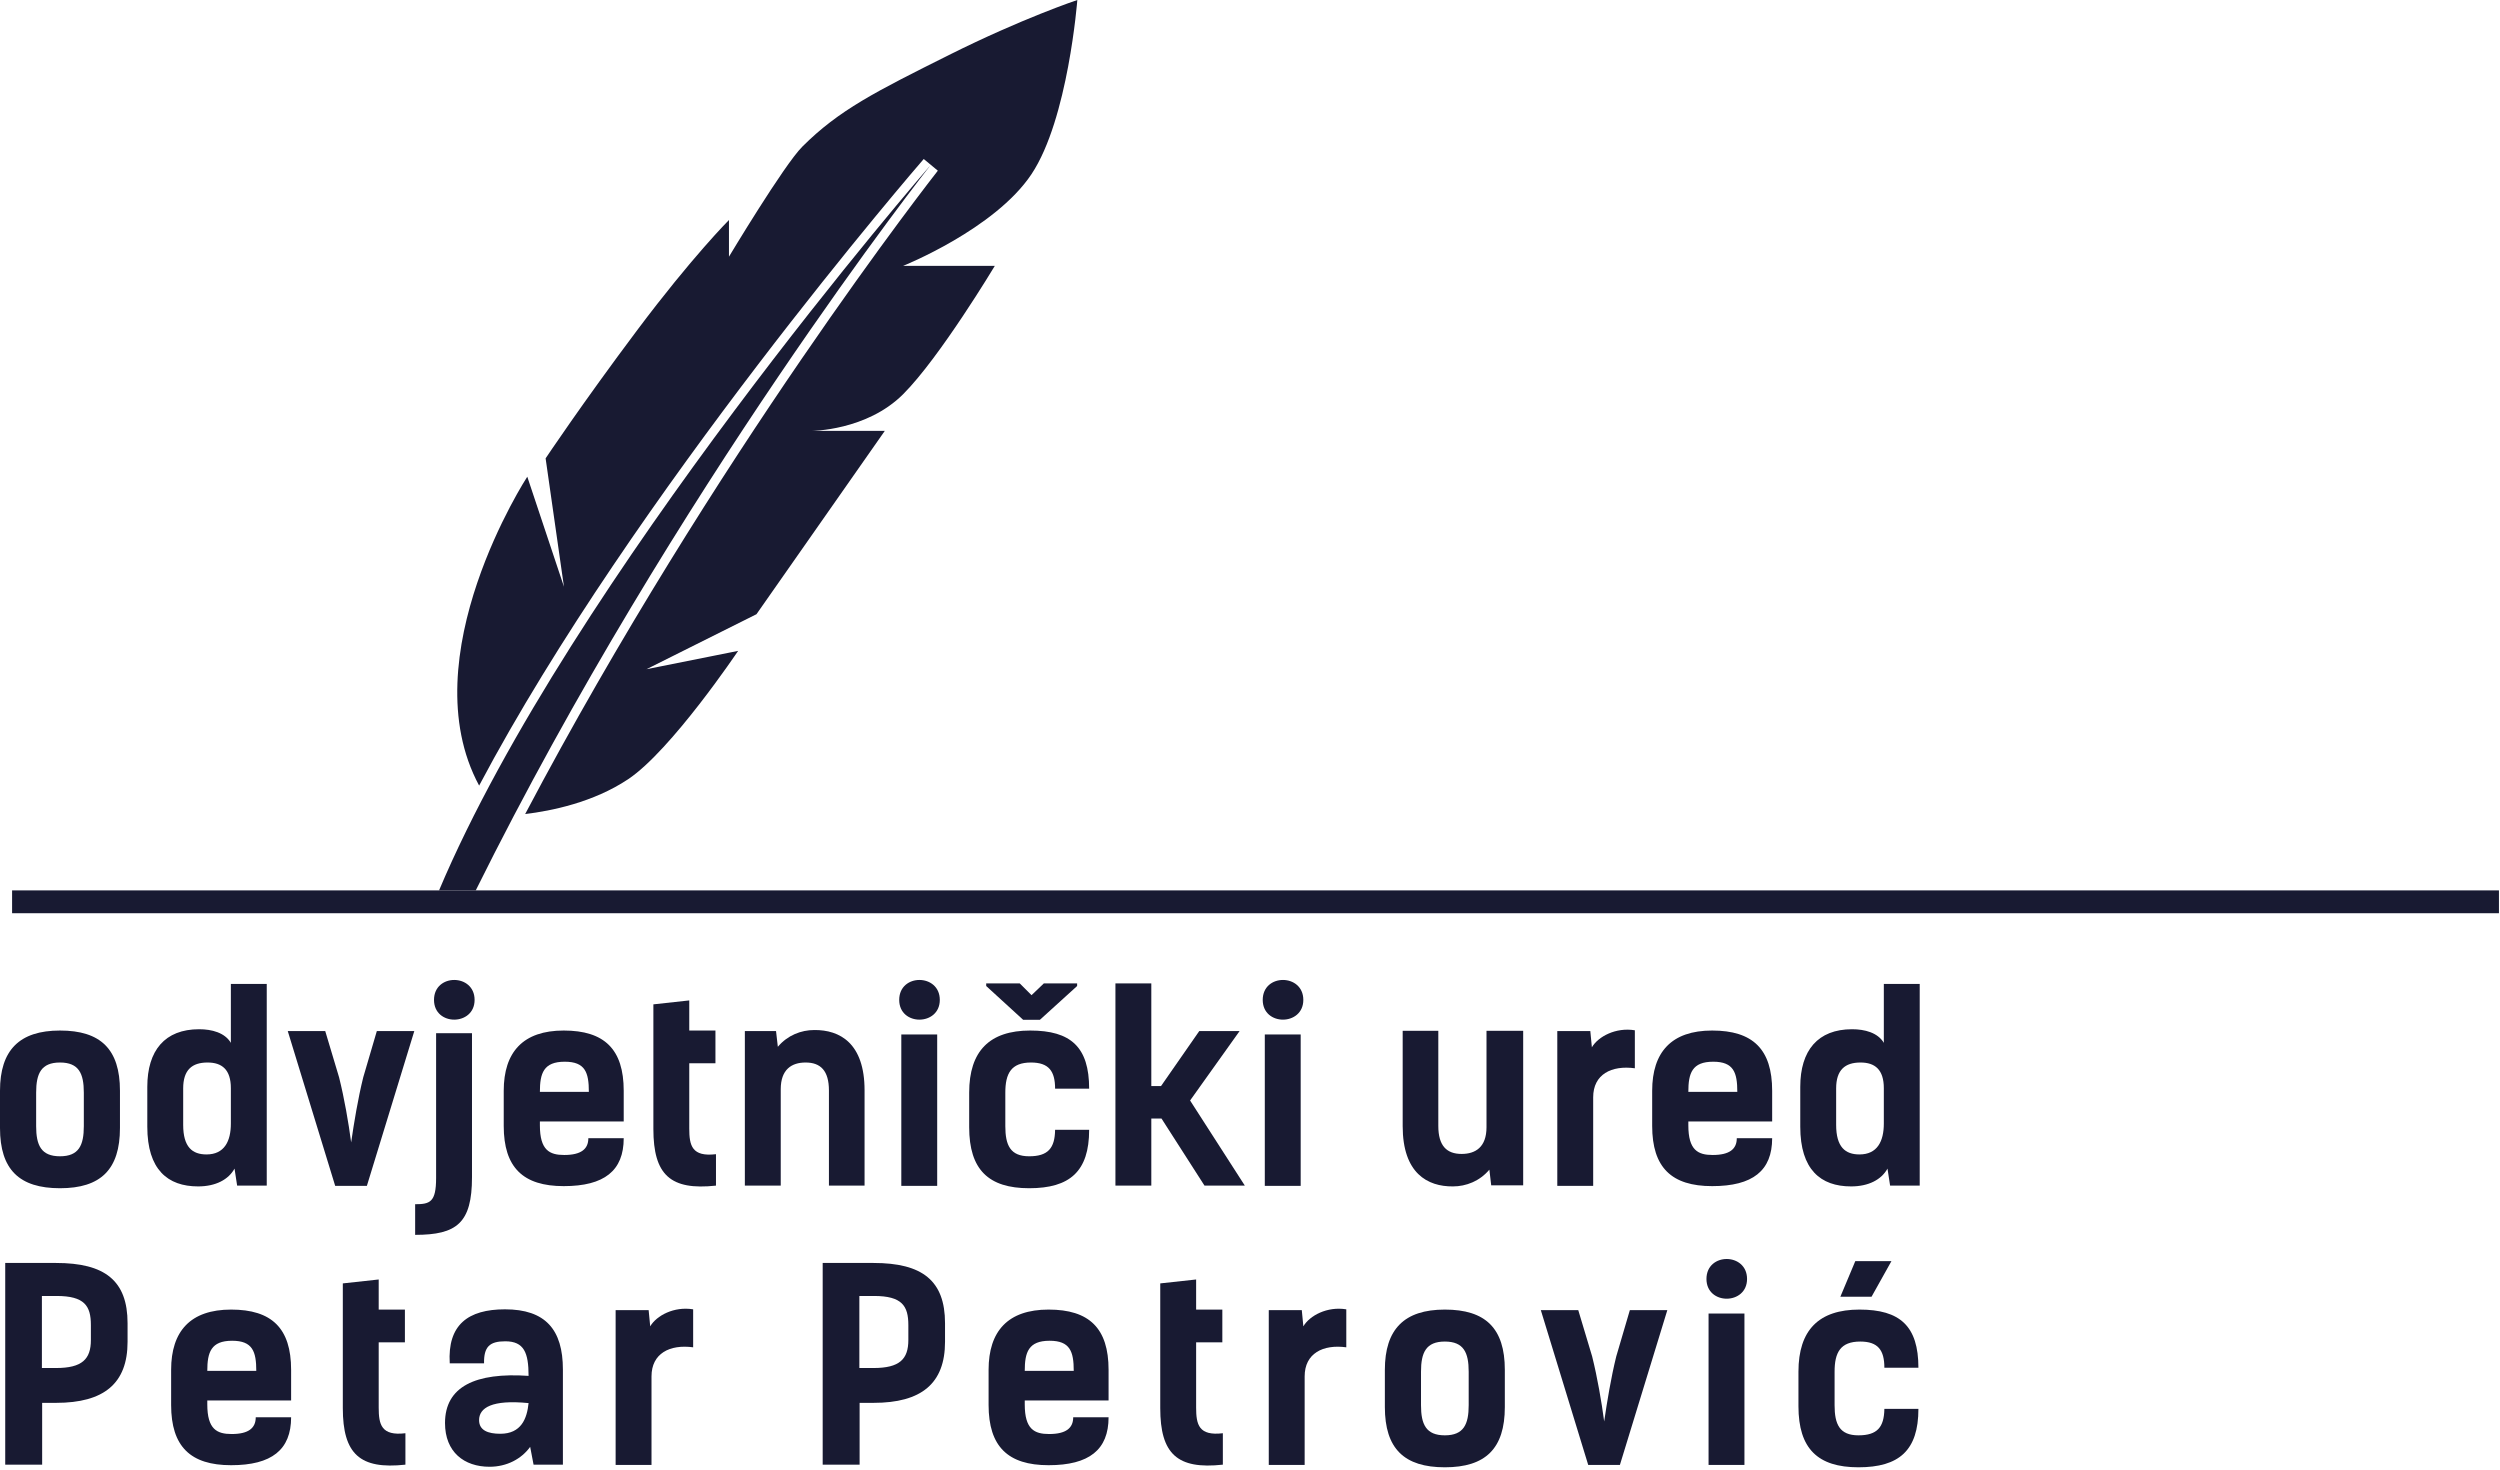<svg width="461" height="271" viewBox="0 0 461 271" fill="none" xmlns="http://www.w3.org/2000/svg">
<path d="M174.992 10.143C161.469 16.904 154.706 20.286 147.944 27.047C144.563 30.428 134.421 47.333 134.421 47.333V40.571C134.421 40.571 127.659 47.333 117.516 60.857C107.373 74.381 100.611 84.523 100.611 84.523L103.992 108.19L97.23 87.904C97.23 87.904 75.575 121.144 88.352 144.864C116.761 91.221 169.734 30.01 170.337 29.319L172.938 31.475C172.485 32.051 131.713 83.999 96.84 150.11C101.685 149.529 109.425 147.958 115.825 143.69C123.782 138.386 136.111 120.023 136.111 120.023L119.206 123.404L139.492 113.262L163.159 79.452H149.635C149.635 79.452 159.778 79.452 166.54 72.69C173.302 65.928 183.445 49.024 183.445 49.024H166.54C166.54 49.024 183.445 42.262 190.206 32.119C196.969 21.976 198.659 -1.52588e-05 198.659 -1.52588e-05C198.659 -1.52588e-05 188.516 3.381 174.992 10.143Z" fill="#181A32"/>
<path d="M80.962 164.188H87.728C124.445 90.181 171.611 30.428 171.611 30.428C171.611 30.428 105.16 106.864 80.962 164.188Z" fill="#181A32"/>
<path d="M460.805 168.398H2.23V164.188H460.805V168.398Z" fill="#181A32"/>
<path d="M10.336 252.262C15.164 252.262 16.759 250.62 16.759 247.094V244.338C16.759 240.813 15.598 238.977 10.43 238.977H7.726V252.262H10.336ZM10.336 232.891C19.317 232.891 23.523 236.126 23.523 244.003V247.43C23.523 255.113 19.176 258.686 10.336 258.686H7.773V270.083H0.963V232.891H10.336Z" fill="#181A32"/>
<path d="M38.225 252.791H47.258C47.258 249.218 46.579 247.235 42.812 247.235C38.9 247.235 38.225 249.364 38.225 252.791ZM53.682 261.343C53.682 267.332 50.104 270.183 42.619 270.183C35.134 270.183 31.556 266.751 31.556 259.072V252.598C31.556 245.452 35.134 241.487 42.619 241.487C50.104 241.487 53.682 244.918 53.682 252.598V258.251H38.225V258.974C38.225 263.565 40.009 264.434 42.718 264.434C45.856 264.434 47.159 263.32 47.159 261.343H53.682Z" fill="#181A32"/>
<path d="M63.215 236.659L69.832 235.936V241.487H74.665V247.528H69.832V259.554C69.832 262.692 70.313 264.821 74.759 264.288V270.083C66.354 271.004 63.215 268.105 63.215 259.653V236.659Z" fill="#181A32"/>
<path d="M88.342 261.871C88.342 263.759 89.984 264.387 92.255 264.387C96.12 264.387 97.182 261.583 97.469 258.732C90.706 258.058 88.342 259.601 88.342 261.871ZM82.933 251.393C82.499 244.291 86.312 241.44 93.123 241.44C100.561 241.44 103.799 245.159 103.799 252.55V270.083H98.39L97.762 266.799C96.167 269.021 93.463 270.471 90.272 270.471C85.591 270.471 82.06 267.766 82.06 262.404C82.06 255.688 87.667 253.036 97.469 253.711C97.469 249.459 96.648 247.335 93.17 247.335C90.272 247.335 89.21 248.35 89.258 251.393H82.933Z" fill="#181A32"/>
<path d="M127.817 248.444C123.522 247.863 120.138 249.557 120.138 253.805V270.131H113.522V241.586H119.609L119.898 244.578C121.059 242.6 124.292 240.859 127.817 241.44V248.444Z" fill="#181A32"/>
<path d="M161.076 252.262C165.904 252.262 167.499 250.62 167.499 247.094V244.338C167.499 240.813 166.339 238.977 161.171 238.977H158.466V252.262H161.076ZM161.076 232.891C170.057 232.891 174.263 236.126 174.263 244.003V247.43C174.263 255.113 169.916 258.686 161.076 258.686H158.513V270.083H151.703V232.891H161.076Z" fill="#181A32"/>
<path d="M188.964 252.791H197.998C197.998 249.218 197.318 247.235 193.552 247.235C189.64 247.235 188.964 249.364 188.964 252.791ZM204.421 261.343C204.421 267.332 200.844 270.183 193.359 270.183C185.873 270.183 182.296 266.751 182.296 259.072V252.598C182.296 245.452 185.873 241.487 193.359 241.487C200.844 241.487 204.421 244.918 204.421 252.598V258.251H188.964V258.974C188.964 263.565 190.748 264.434 193.457 264.434C196.596 264.434 197.899 263.32 197.899 261.343H204.421Z" fill="#181A32"/>
<path d="M213.95 236.659L220.566 235.936V241.487H225.399V247.528H220.566V259.554C220.566 262.692 221.048 264.821 225.494 264.288V270.083C217.089 271.004 213.95 268.105 213.95 259.653V236.659Z" fill="#181A32"/>
<path d="M248.257 248.444C243.962 247.863 240.578 249.557 240.578 253.805V270.131H233.961V241.586H240.05L240.337 244.578C241.498 242.6 244.732 240.859 248.257 241.44V248.444Z" fill="#181A32"/>
<path d="M270.826 259.12V252.937C270.826 249.411 269.905 247.382 266.428 247.382C262.954 247.382 262.033 249.411 262.033 252.937V259.12C262.033 262.645 262.954 264.675 266.428 264.675C269.905 264.675 270.826 262.645 270.826 259.12ZM255.369 259.46V252.598C255.369 245.112 258.942 241.487 266.428 241.487C273.917 241.487 277.49 244.918 277.49 252.598V259.46C277.49 267.139 273.917 270.569 266.428 270.569C258.942 270.569 255.369 267.139 255.369 259.46Z" fill="#181A32"/>
<path d="M307.455 241.586L298.71 270.131H292.866L284.126 241.586H291.03L293.594 250.134C294.557 253.999 295.33 258.492 295.811 262.116C296.345 258.444 297.072 254.046 298.034 250.134L300.546 241.586H307.455Z" fill="#181A32"/>
<path d="M321.675 270.131H315.059V242.214H321.675V270.131ZM322.156 235.838C322.156 240.671 314.671 240.718 314.671 235.838C314.671 230.91 322.156 230.958 322.156 235.838Z" fill="#181A32"/>
<path d="M345.109 239.123H339.36L342.117 232.553H348.781L345.109 239.123ZM347.478 252.215C347.478 248.977 346.317 247.382 343.032 247.382C339.36 247.382 338.298 249.411 338.298 252.937V259.12C338.298 262.645 339.218 264.675 342.692 264.675C346.171 264.675 347.426 263.179 347.478 259.795H353.755C353.755 267.478 350.182 270.569 342.692 270.569C335.207 270.569 331.634 267.139 331.634 259.313V252.937C331.634 245.258 335.4 241.487 342.885 241.487C350.376 241.487 353.755 244.531 353.755 252.215H347.478Z" fill="#181A32"/>
<path d="M15.457 207.664V201.481C15.457 197.956 14.541 195.927 11.063 195.927C7.585 195.927 6.665 197.956 6.665 201.481V207.664C6.665 211.189 7.585 213.219 11.063 213.219C14.541 213.219 15.457 211.189 15.457 207.664ZM0 207.999V201.142C0 193.656 3.573 190.031 11.063 190.031C18.548 190.031 22.121 193.463 22.121 201.142V207.999C22.121 215.683 18.548 219.109 11.063 219.109C3.573 219.109 0 215.683 0 207.999Z" fill="#181A32"/>
<path d="M33.779 200.707V207.424C33.779 211.529 35.468 212.879 38.078 212.879C41.363 212.879 42.571 210.463 42.571 207.178V200.66C42.571 197.229 40.929 195.927 38.272 195.927C35.421 195.927 33.779 197.276 33.779 200.707ZM43.728 218.628L43.246 215.489C42.137 217.519 39.768 218.774 36.53 218.774C30.928 218.774 27.162 215.683 27.162 207.759V200.42C27.162 193.703 30.4 189.791 36.724 189.791C39.046 189.791 41.458 190.419 42.571 192.302V181.435H49.188V218.628H43.728Z" fill="#181A32"/>
<path d="M76.397 190.131L67.651 218.675H61.809L53.063 190.131H59.973L62.531 198.678C63.498 202.543 64.272 207.036 64.753 210.656C65.287 206.989 66.009 202.591 66.977 198.678L69.487 190.131H76.397Z" fill="#181A32"/>
<path d="M87.516 184.382C87.516 189.21 80.031 189.263 80.031 184.382C80.031 179.455 87.516 179.502 87.516 184.382ZM87.035 217.08C87.035 225.537 84.231 227.708 76.553 227.708V222.059C79.304 222.059 80.418 221.672 80.418 217.226V190.518H87.035V217.08Z" fill="#181A32"/>
<path d="M99.556 201.335H108.584C108.584 197.763 107.91 195.78 104.143 195.78C100.231 195.78 99.556 197.904 99.556 201.335ZM115.013 209.887C115.013 215.876 111.435 218.722 103.95 218.722C96.464 218.722 92.887 215.296 92.887 207.617V201.142C92.887 193.991 96.464 190.031 103.95 190.031C111.435 190.031 115.013 193.463 115.013 201.142V206.796H99.556V207.518C99.556 212.106 101.34 212.979 104.044 212.979C107.187 212.979 108.49 211.864 108.49 209.887H115.013Z" fill="#181A32"/>
<path d="M120.483 185.203L127.1 184.478V190.031H131.928V196.072H127.1V208.099C127.1 211.237 127.581 213.36 132.027 212.832V218.628C123.621 219.543 120.483 216.645 120.483 208.192V185.203Z" fill="#181A32"/>
<path d="M137.351 190.131H143.1L143.434 193.028C145.224 190.901 147.734 189.938 150.151 189.938C154.837 189.89 159.425 192.349 159.425 201.047V218.628H152.855V201.095C152.855 197.423 151.307 195.927 148.556 195.927C145.997 195.927 143.968 197.182 143.968 200.854V218.628H137.351V190.131Z" fill="#181A32"/>
<path d="M172.818 218.675H166.201V190.759H172.818V218.675ZM173.3 184.382C173.3 189.21 165.814 189.263 165.814 184.382C165.814 179.455 173.3 179.502 173.3 184.382Z" fill="#181A32"/>
<path d="M192.485 181.338H198.621V181.822L191.758 188.052H188.667L181.856 181.822V181.338H188.039L190.214 183.512L192.485 181.338ZM194.561 200.755C194.561 197.522 193.4 195.927 190.116 195.927C186.444 195.927 185.381 197.956 185.381 201.482V207.664C185.381 211.19 186.302 213.219 189.781 213.219C193.258 213.219 194.514 211.718 194.561 208.339H200.839C200.839 216.018 197.266 219.109 189.781 219.109C182.291 219.109 178.717 215.683 178.717 207.858V201.482C178.717 193.803 182.484 190.031 189.974 190.031C197.46 190.031 200.839 193.076 200.839 200.755H194.561Z" fill="#181A32"/>
<path d="M222.11 218.628L214.185 206.263H212.302V218.628H205.685V181.338H212.302V200.274H214.091L221.142 190.131H228.581L219.453 202.931L229.547 218.628H222.11Z" fill="#181A32"/>
<path d="M239.846 218.675H233.229V190.759H239.846V218.675ZM240.333 184.382C240.333 189.21 232.847 189.263 232.847 184.382C232.847 179.455 240.333 179.502 240.333 184.382Z" fill="#181A32"/>
<path d="M280.874 218.581H274.979L274.64 215.683C272.855 217.807 270.34 218.774 267.928 218.774C263.241 218.821 258.654 216.357 258.654 207.664V190.079H265.224V207.617C265.224 211.284 266.768 212.785 269.519 212.785C272.081 212.785 274.111 211.529 274.111 207.857V190.079H280.874V218.581Z" fill="#181A32"/>
<path d="M301.466 196.988C297.166 196.408 293.782 198.097 293.782 202.349V218.675H287.165V190.131H293.254L293.542 193.123C294.702 191.145 297.941 189.404 301.466 189.984V196.988Z" fill="#181A32"/>
<path d="M311.33 201.335H320.358C320.358 197.763 319.684 195.78 315.917 195.78C312.005 195.78 311.33 197.904 311.33 201.335ZM326.786 209.887C326.786 215.876 323.209 218.722 315.724 218.722C308.238 218.722 304.661 215.296 304.661 207.617V201.142C304.661 193.991 308.238 190.031 315.724 190.031C323.209 190.031 326.786 193.463 326.786 201.142V206.796H311.33V207.518C311.33 212.106 313.114 212.979 315.818 212.979C318.961 212.979 320.264 211.864 320.264 209.887H326.786Z" fill="#181A32"/>
<path d="M338.586 200.707V207.424C338.586 211.529 340.275 212.879 342.885 212.879C346.17 212.879 347.378 210.463 347.378 207.178V200.66C347.378 197.229 345.735 195.927 343.079 195.927C340.228 195.927 338.586 197.276 338.586 200.707ZM348.534 218.628L348.053 215.489C346.944 217.519 344.575 218.774 341.337 218.774C335.735 218.774 331.969 215.683 331.969 207.759V200.42C331.969 193.703 335.206 189.791 341.53 189.791C343.853 189.791 346.265 190.419 347.378 192.302V181.435H353.995V218.628H348.534Z" fill="#181A32"/>
</svg>

